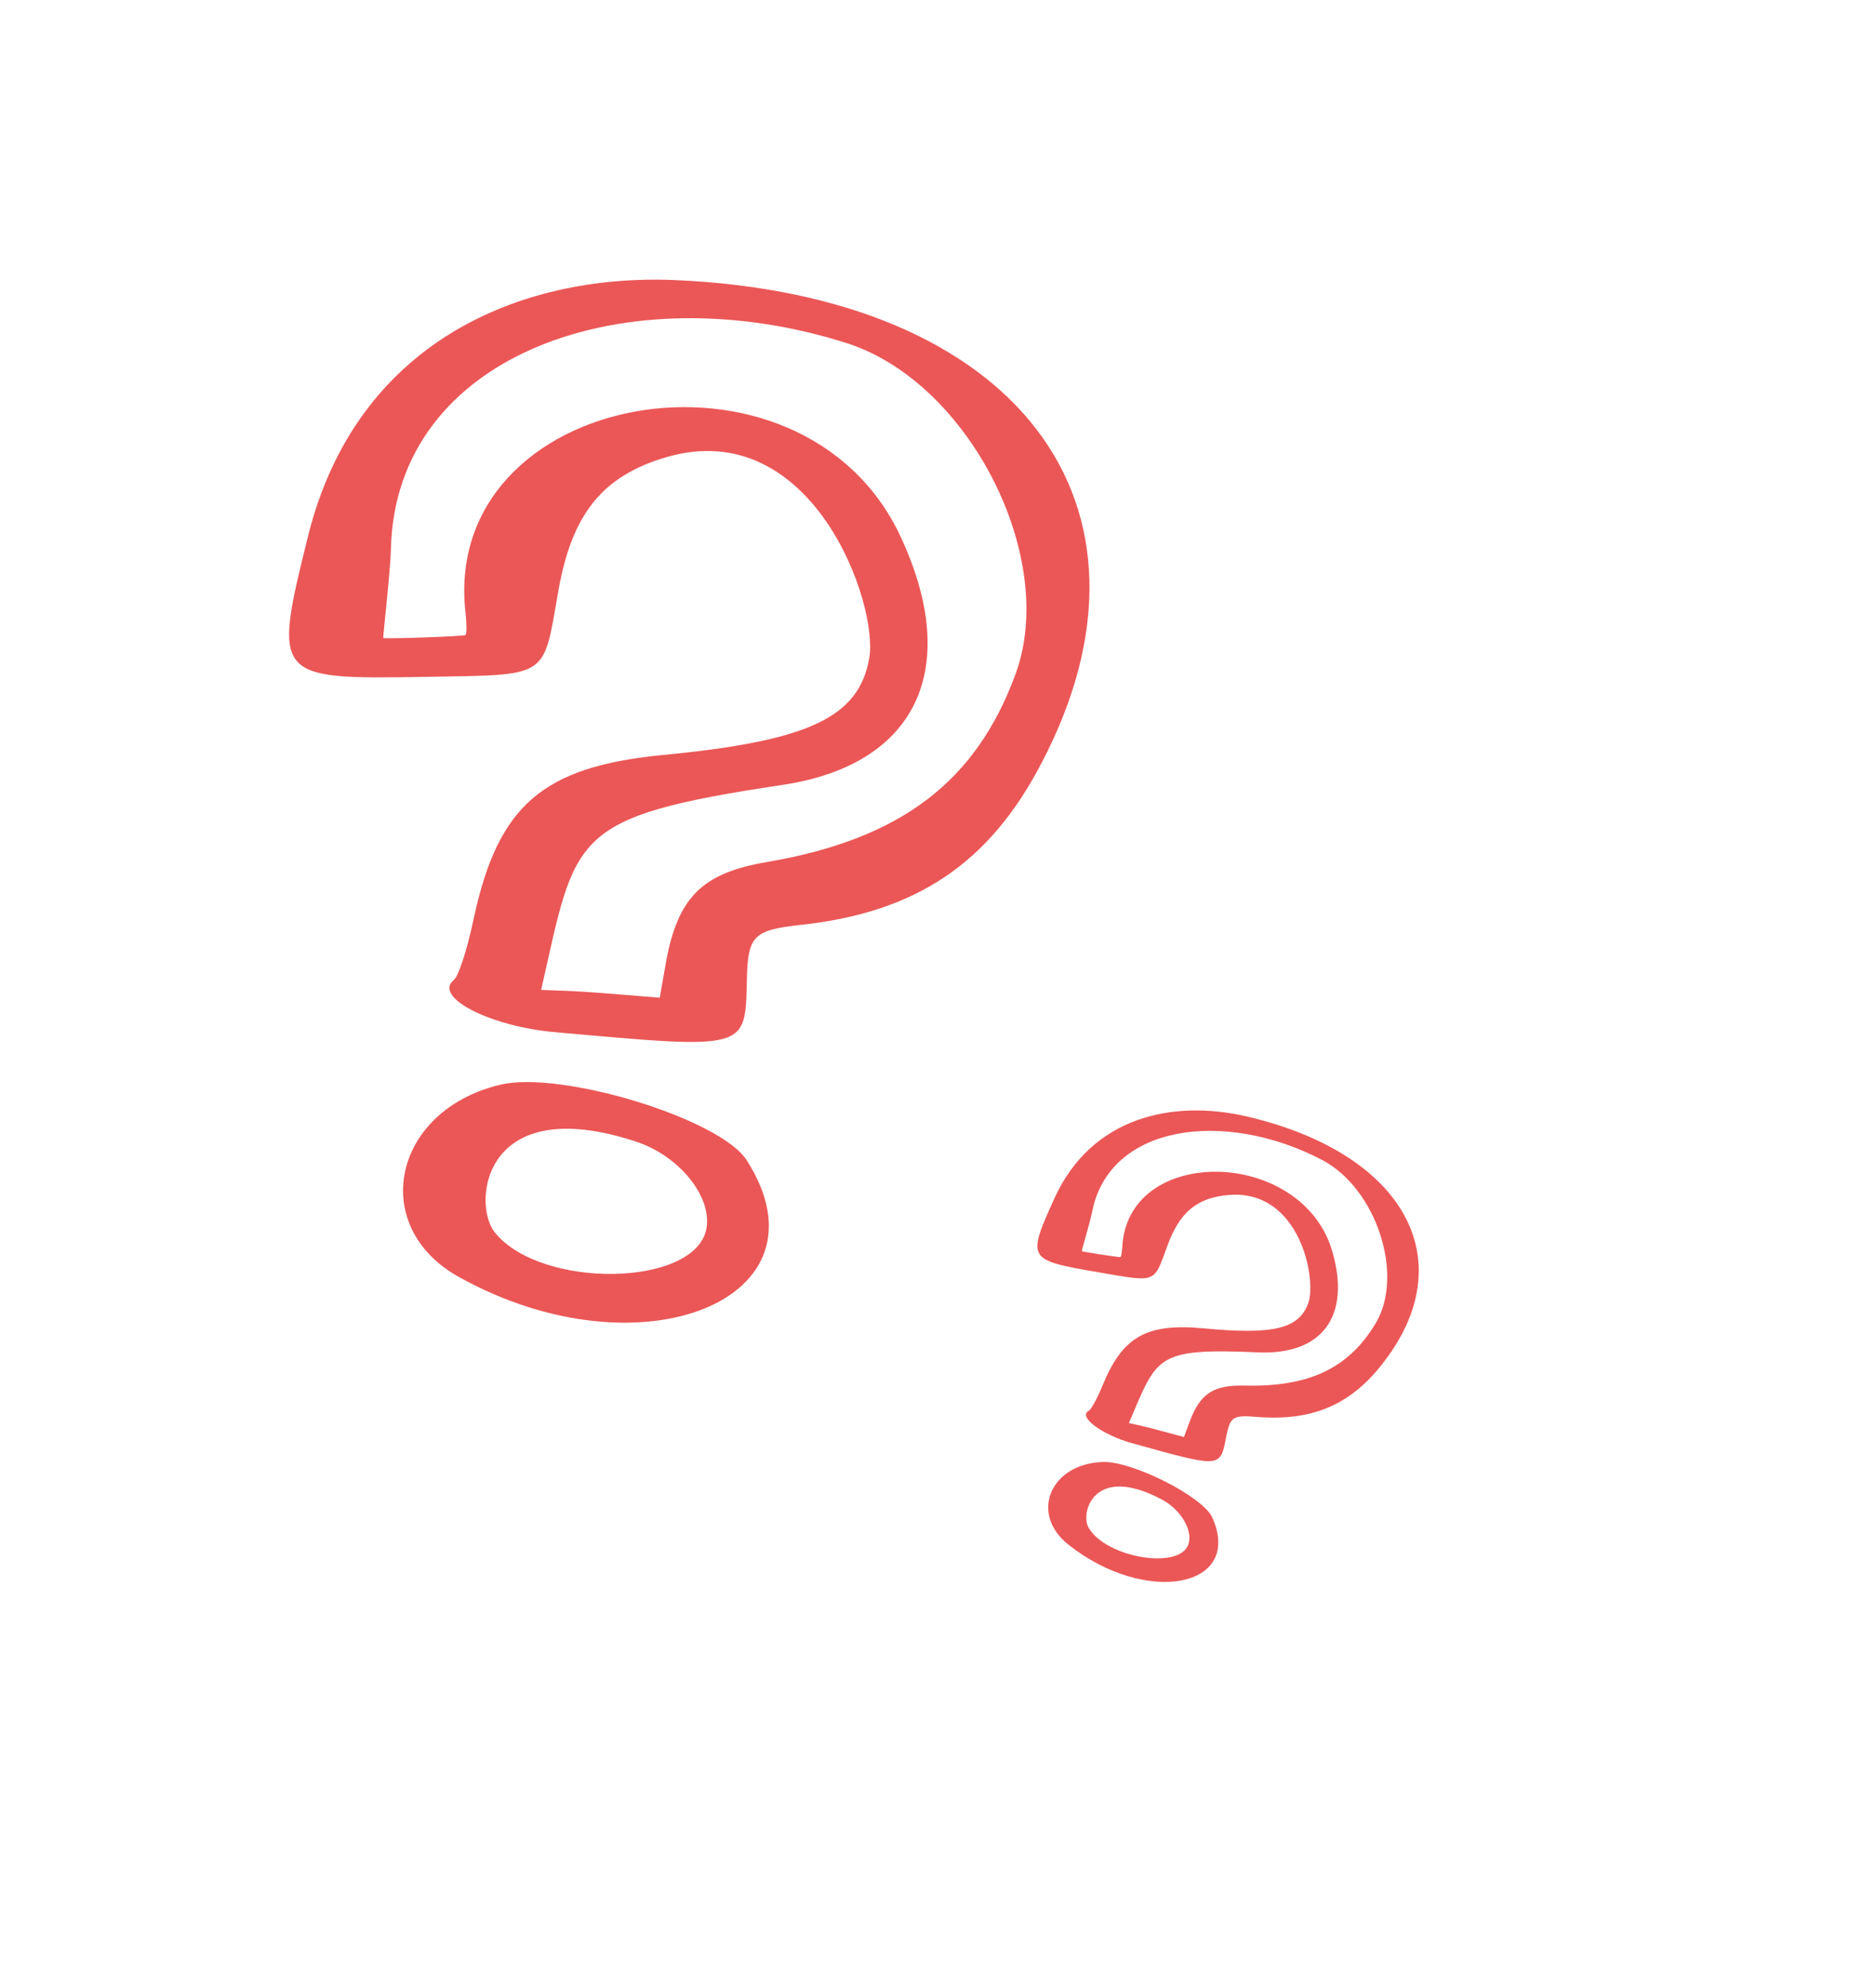 <svg width="67" height="71" viewBox="0 0 67 71" fill="none" xmlns="http://www.w3.org/2000/svg">
<path fill-rule="evenodd" clip-rule="evenodd" d="M24.082 10.001C18.491 9.776 12.726 12.273 11.01 19.112C9.743 24.216 9.775 24.261 15.136 24.172C19.659 24.091 19.382 24.277 19.942 21.097C20.42 18.391 21.481 16.997 23.825 16.318C29.024 14.834 31.385 21.573 31.045 23.504C30.671 25.623 28.891 26.461 23.662 26.963C19.385 27.38 17.796 28.759 16.927 32.762C16.677 33.947 16.372 34.869 16.206 34.996C15.466 35.607 17.486 36.646 19.795 36.858C26.725 37.475 26.616 37.515 26.674 34.988C26.707 33.413 26.905 33.214 28.611 33.027C32.729 32.582 35.345 30.819 37.2 27.243C42.028 18.025 36.313 10.519 24.082 10.001ZM30.273 12.264C34.614 13.673 37.798 19.913 36.269 24.073C34.856 27.922 32.17 29.966 27.395 30.783C25.081 31.175 24.215 32.037 23.788 34.343L23.562 35.63C21.108 35.431 20.949 35.403 19.326 35.351C20.588 29.817 20.292 29.179 27.942 28.03C32.739 27.315 34.366 23.875 32.159 19.153C28.618 11.582 15.662 13.902 16.632 21.938C16.668 22.315 16.67 22.647 16.624 22.678C16.555 22.724 13.886 22.82 13.688 22.785C13.668 22.781 13.94 20.429 13.961 19.613C14.117 12.596 22.433 9.749 30.273 12.264ZM17.852 38.74C14.016 39.664 13.144 43.803 16.396 45.606C22.881 49.209 29.824 46.394 26.677 41.448C25.757 39.959 20.027 38.207 17.852 38.74ZM22.717 40.769C24.259 41.275 25.431 42.731 25.231 43.866C24.86 45.967 19.295 46.059 17.66 43.995C16.86 42.976 17.241 38.964 22.717 40.769Z" fill="#EB5757"/>
<path fill-rule="evenodd" clip-rule="evenodd" d="M44.489 39.861C41.882 39.266 38.985 39.877 37.657 42.795C36.672 44.974 36.684 44.996 39.207 45.43C41.336 45.794 41.191 45.853 41.697 44.475C42.128 43.303 42.733 42.771 43.885 42.673C46.438 42.467 47.031 45.7 46.724 46.536C46.386 47.455 45.487 47.673 42.994 47.437C40.956 47.246 40.104 47.724 39.39 49.444C39.182 49.954 38.968 50.341 38.881 50.383C38.487 50.592 39.356 51.237 40.423 51.536C43.628 52.425 43.574 52.433 43.794 51.304C43.93 50.6 44.038 50.529 44.853 50.596C46.82 50.76 48.183 50.2 49.327 48.759C52.297 45.048 50.189 41.174 44.489 39.861ZM47.221 41.424C49.151 42.44 50.168 45.522 49.132 47.254C48.175 48.857 46.758 49.536 44.454 49.481C43.339 49.453 42.866 49.763 42.49 50.76L42.285 51.317C41.148 51.011 41.076 50.985 40.318 50.818C41.334 48.446 41.244 48.133 44.921 48.294C47.228 48.397 48.254 46.997 47.58 44.682C46.497 40.971 40.239 40.868 40.08 44.56C40.067 44.732 40.043 44.882 40.019 44.891C39.983 44.906 38.723 44.713 38.633 44.68C38.624 44.676 38.931 43.645 39.004 43.28C39.614 40.145 43.734 39.602 47.221 41.424ZM39.367 52.209C37.496 52.285 36.77 54.065 38.159 55.162C40.927 57.352 44.401 56.702 43.302 54.204C42.984 53.454 40.429 52.161 39.367 52.209ZM41.495 53.549C42.181 53.913 42.619 54.67 42.438 55.162C42.104 56.072 39.485 55.621 38.875 54.55C38.578 54.022 39.063 52.255 41.495 53.549Z" fill="#EB5757"/>
</svg>
